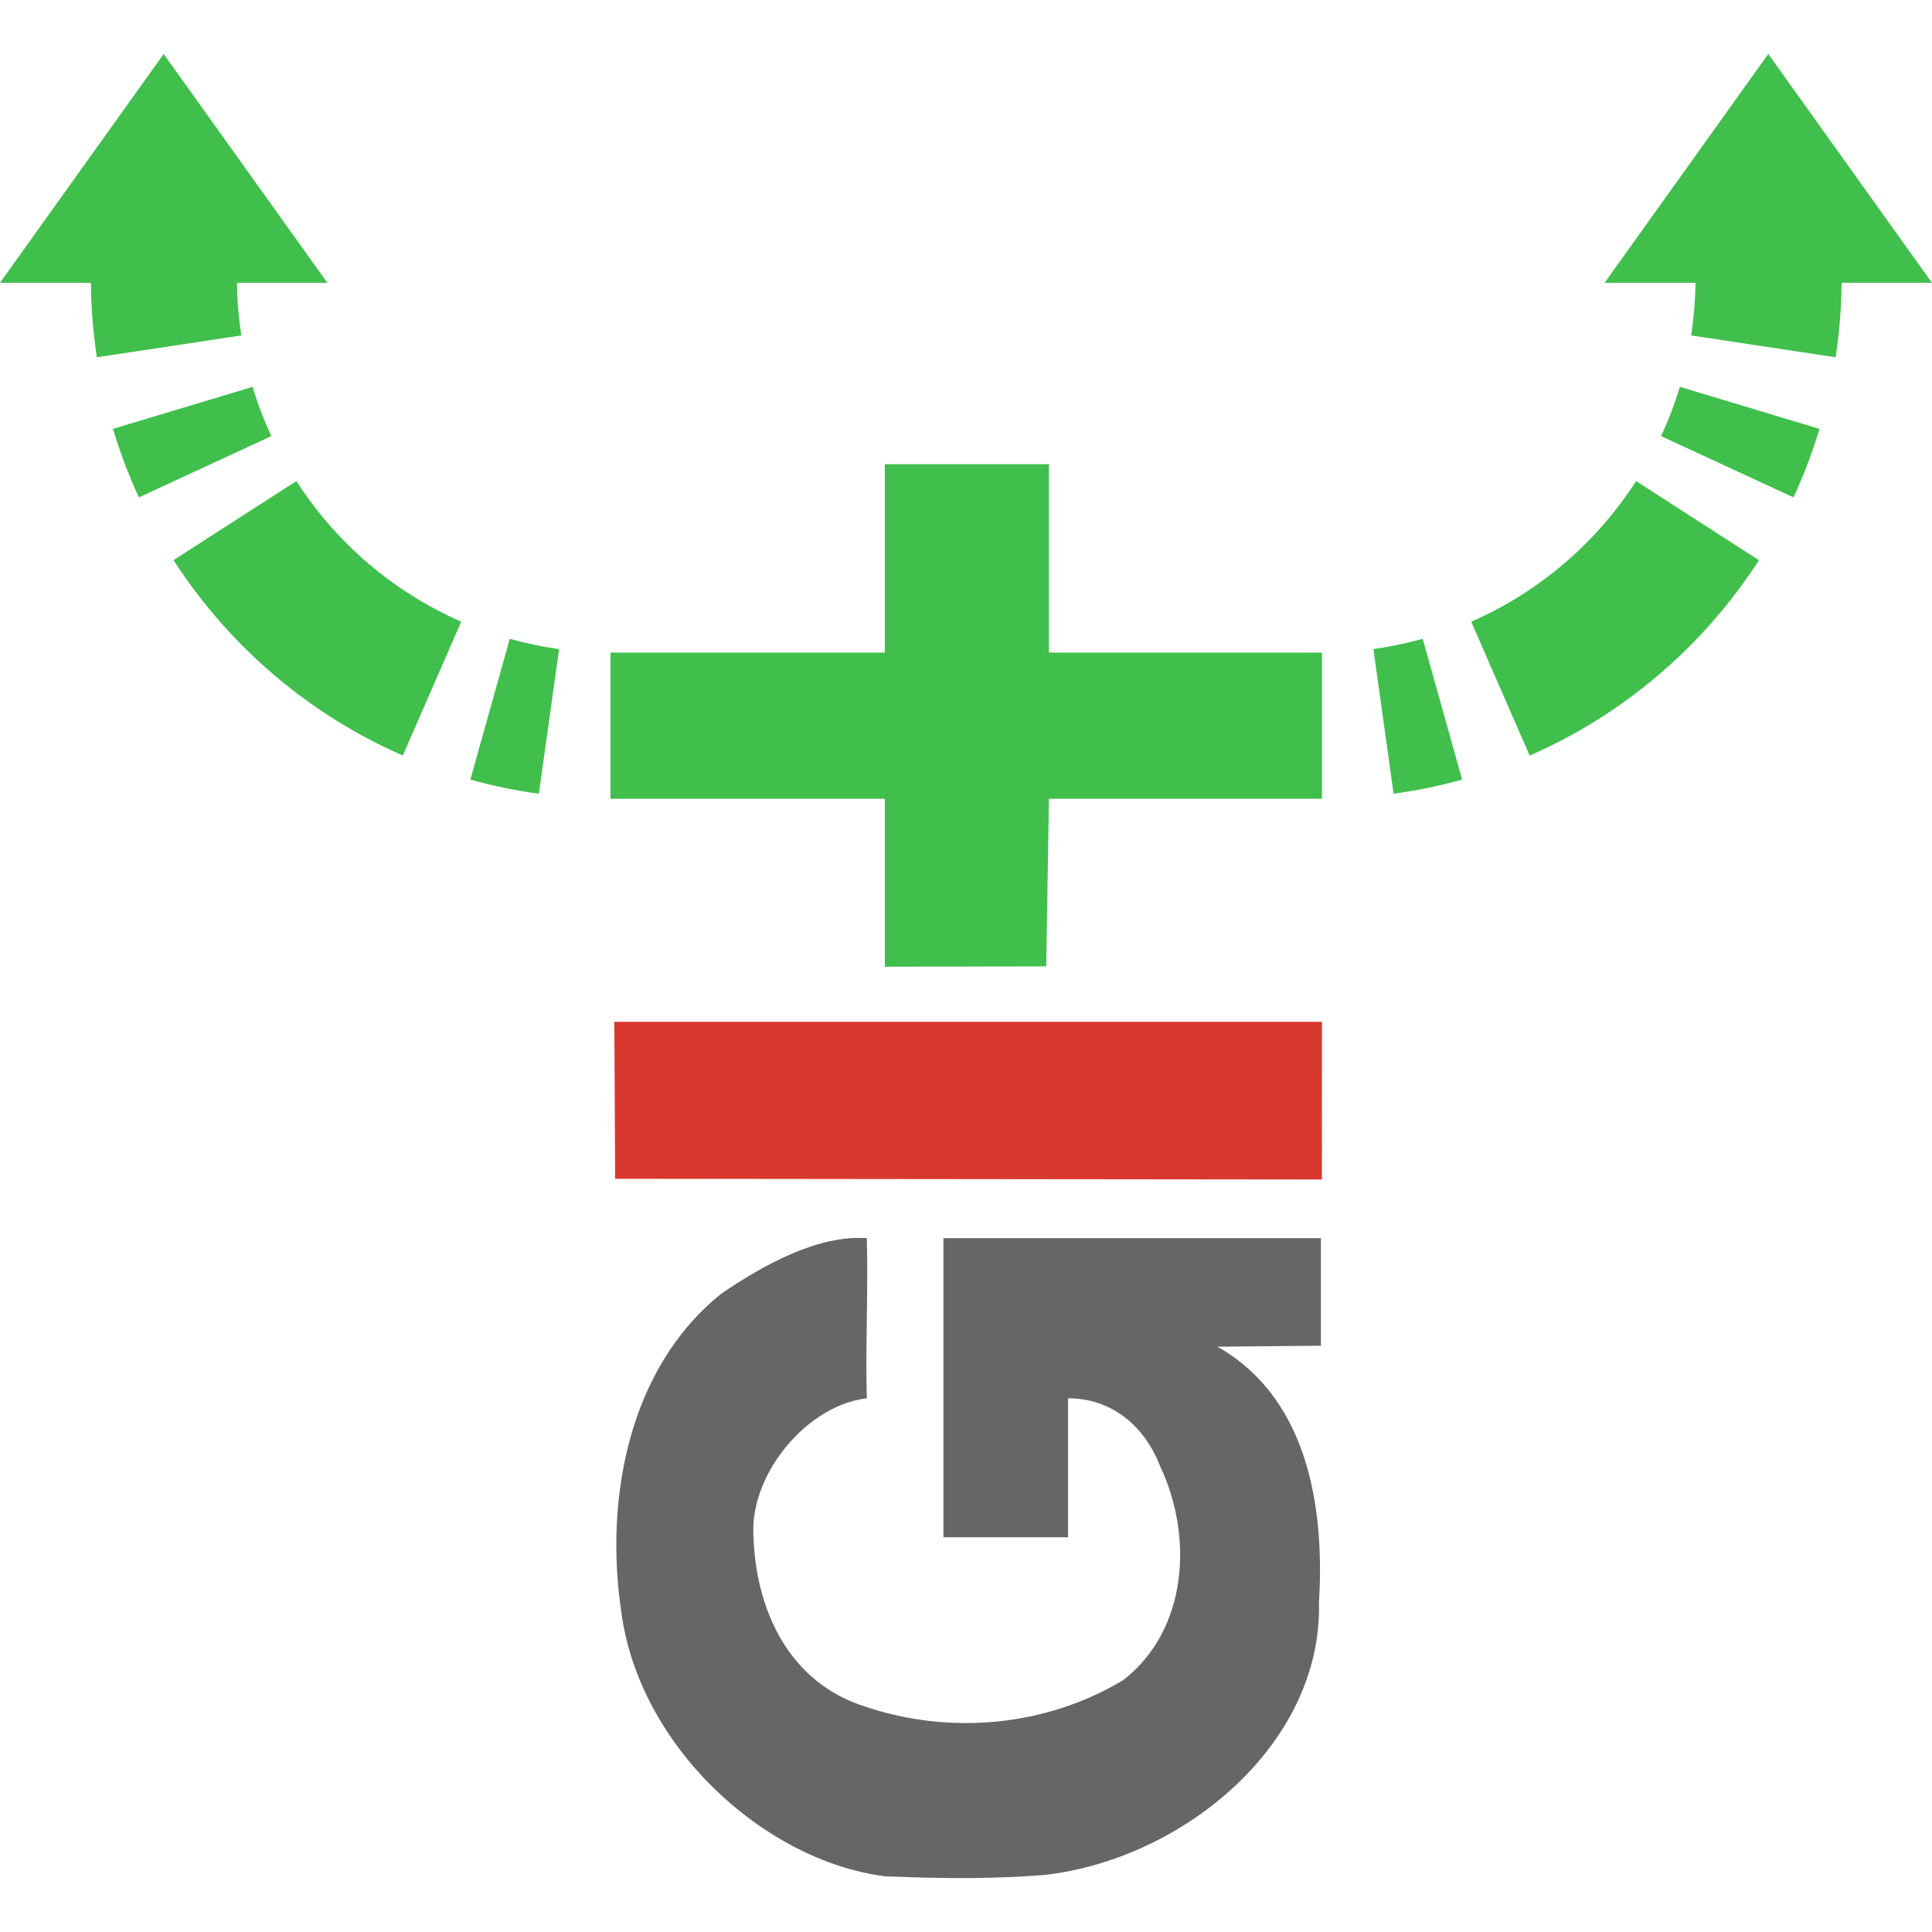 <svg xmlns="http://www.w3.org/2000/svg" width="128" height="128" version="1.1" viewBox="0 0 33.867 33.867"><path d="m15.51 32.89c-2.126-0.274-4.314-2.284-4.62-4.643-0.293-1.972 0.13-4.273 1.76-5.574 0.715-0.487 1.687-1.033 2.545-0.968 0.026 0.873-0.026 1.934 0 2.807-1.021 0.114-2.01 1.275-1.99 2.338 0.025 1.383 0.637 2.654 1.968 3.068 1.472 0.495 3.157 0.354 4.52-0.469 1.126-0.877 1.23-2.51 0.641-3.753-0.265-0.684-0.836-1.186-1.611-1.184v2.435h-2.185v-5.242h6.617v1.885l-1.812 0.017c1.691 0.964 1.865 3.045 1.778 4.489 0.061 2.48-2.389 4.502-4.819 4.772-0.879 0.066-1.623 0.069-2.792 0.023z" style="fill:#666;stroke-width:.135"/><path d="m10.783 20.663-0.014-2.751h12.404l-0.001 2.764-12.389-0.013z" style="fill:#d8382d;stroke-width:.135"/><path d="m15.511 16.946v-2.944h-4.809v-2.562h4.809v-3.303h2.876v3.303h4.786v2.562h-4.786l-0.047 2.938-2.829 0.006z" style="fill:#40bf4c;stroke-width:.135"/><path d="m2.869 0.946-2.869 4.011h1.593c0.003 0.443 0.041 0.88 0.105 1.306l2.532-0.383c-0.045-0.301-0.073-0.61-0.076-0.923h1.584zm1.559 5.835-2.448 0.737c0.125 0.413 0.276 0.815 0.455 1.201l2.321-1.074c-0.129-0.278-0.239-0.566-0.329-0.864zm0.767 1.652-2.153 1.386c0.969 1.502 2.366 2.703 4.019 3.425l1.024-2.347c-1.191-0.52-2.194-1.383-2.89-2.465zm3.741 2.764-0.691 2.469c0.391 0.109 0.791 0.192 1.201 0.249l0.354-2.536c-0.295-0.041-0.583-0.103-0.864-0.181z" style="fill-rule:evenodd;fill:#40bf4c"/><path d="m30.997 0.946-2.869 4.011h1.593c-0.003 0.313-0.031 0.621-0.076 0.923l2.532 0.383c0.065-0.426 0.102-0.863 0.105-1.306h1.584zm-1.55 5.835c-0.089 0.298-0.2 0.586-0.329 0.864l2.321 1.074c0.179-0.386 0.331-0.788 0.455-1.201zm-0.767 1.652c-0.696 1.082-1.7 1.945-2.89 2.465l1.024 2.347c1.654-0.722 3.051-1.923 4.019-3.425zm-3.741 2.764c-0.281 0.079-0.569 0.14-0.864 0.181l0.354 2.536c0.41-0.057 0.81-0.139 1.201-0.249z" style="fill-rule:evenodd;fill:#40bf4c"/></svg>